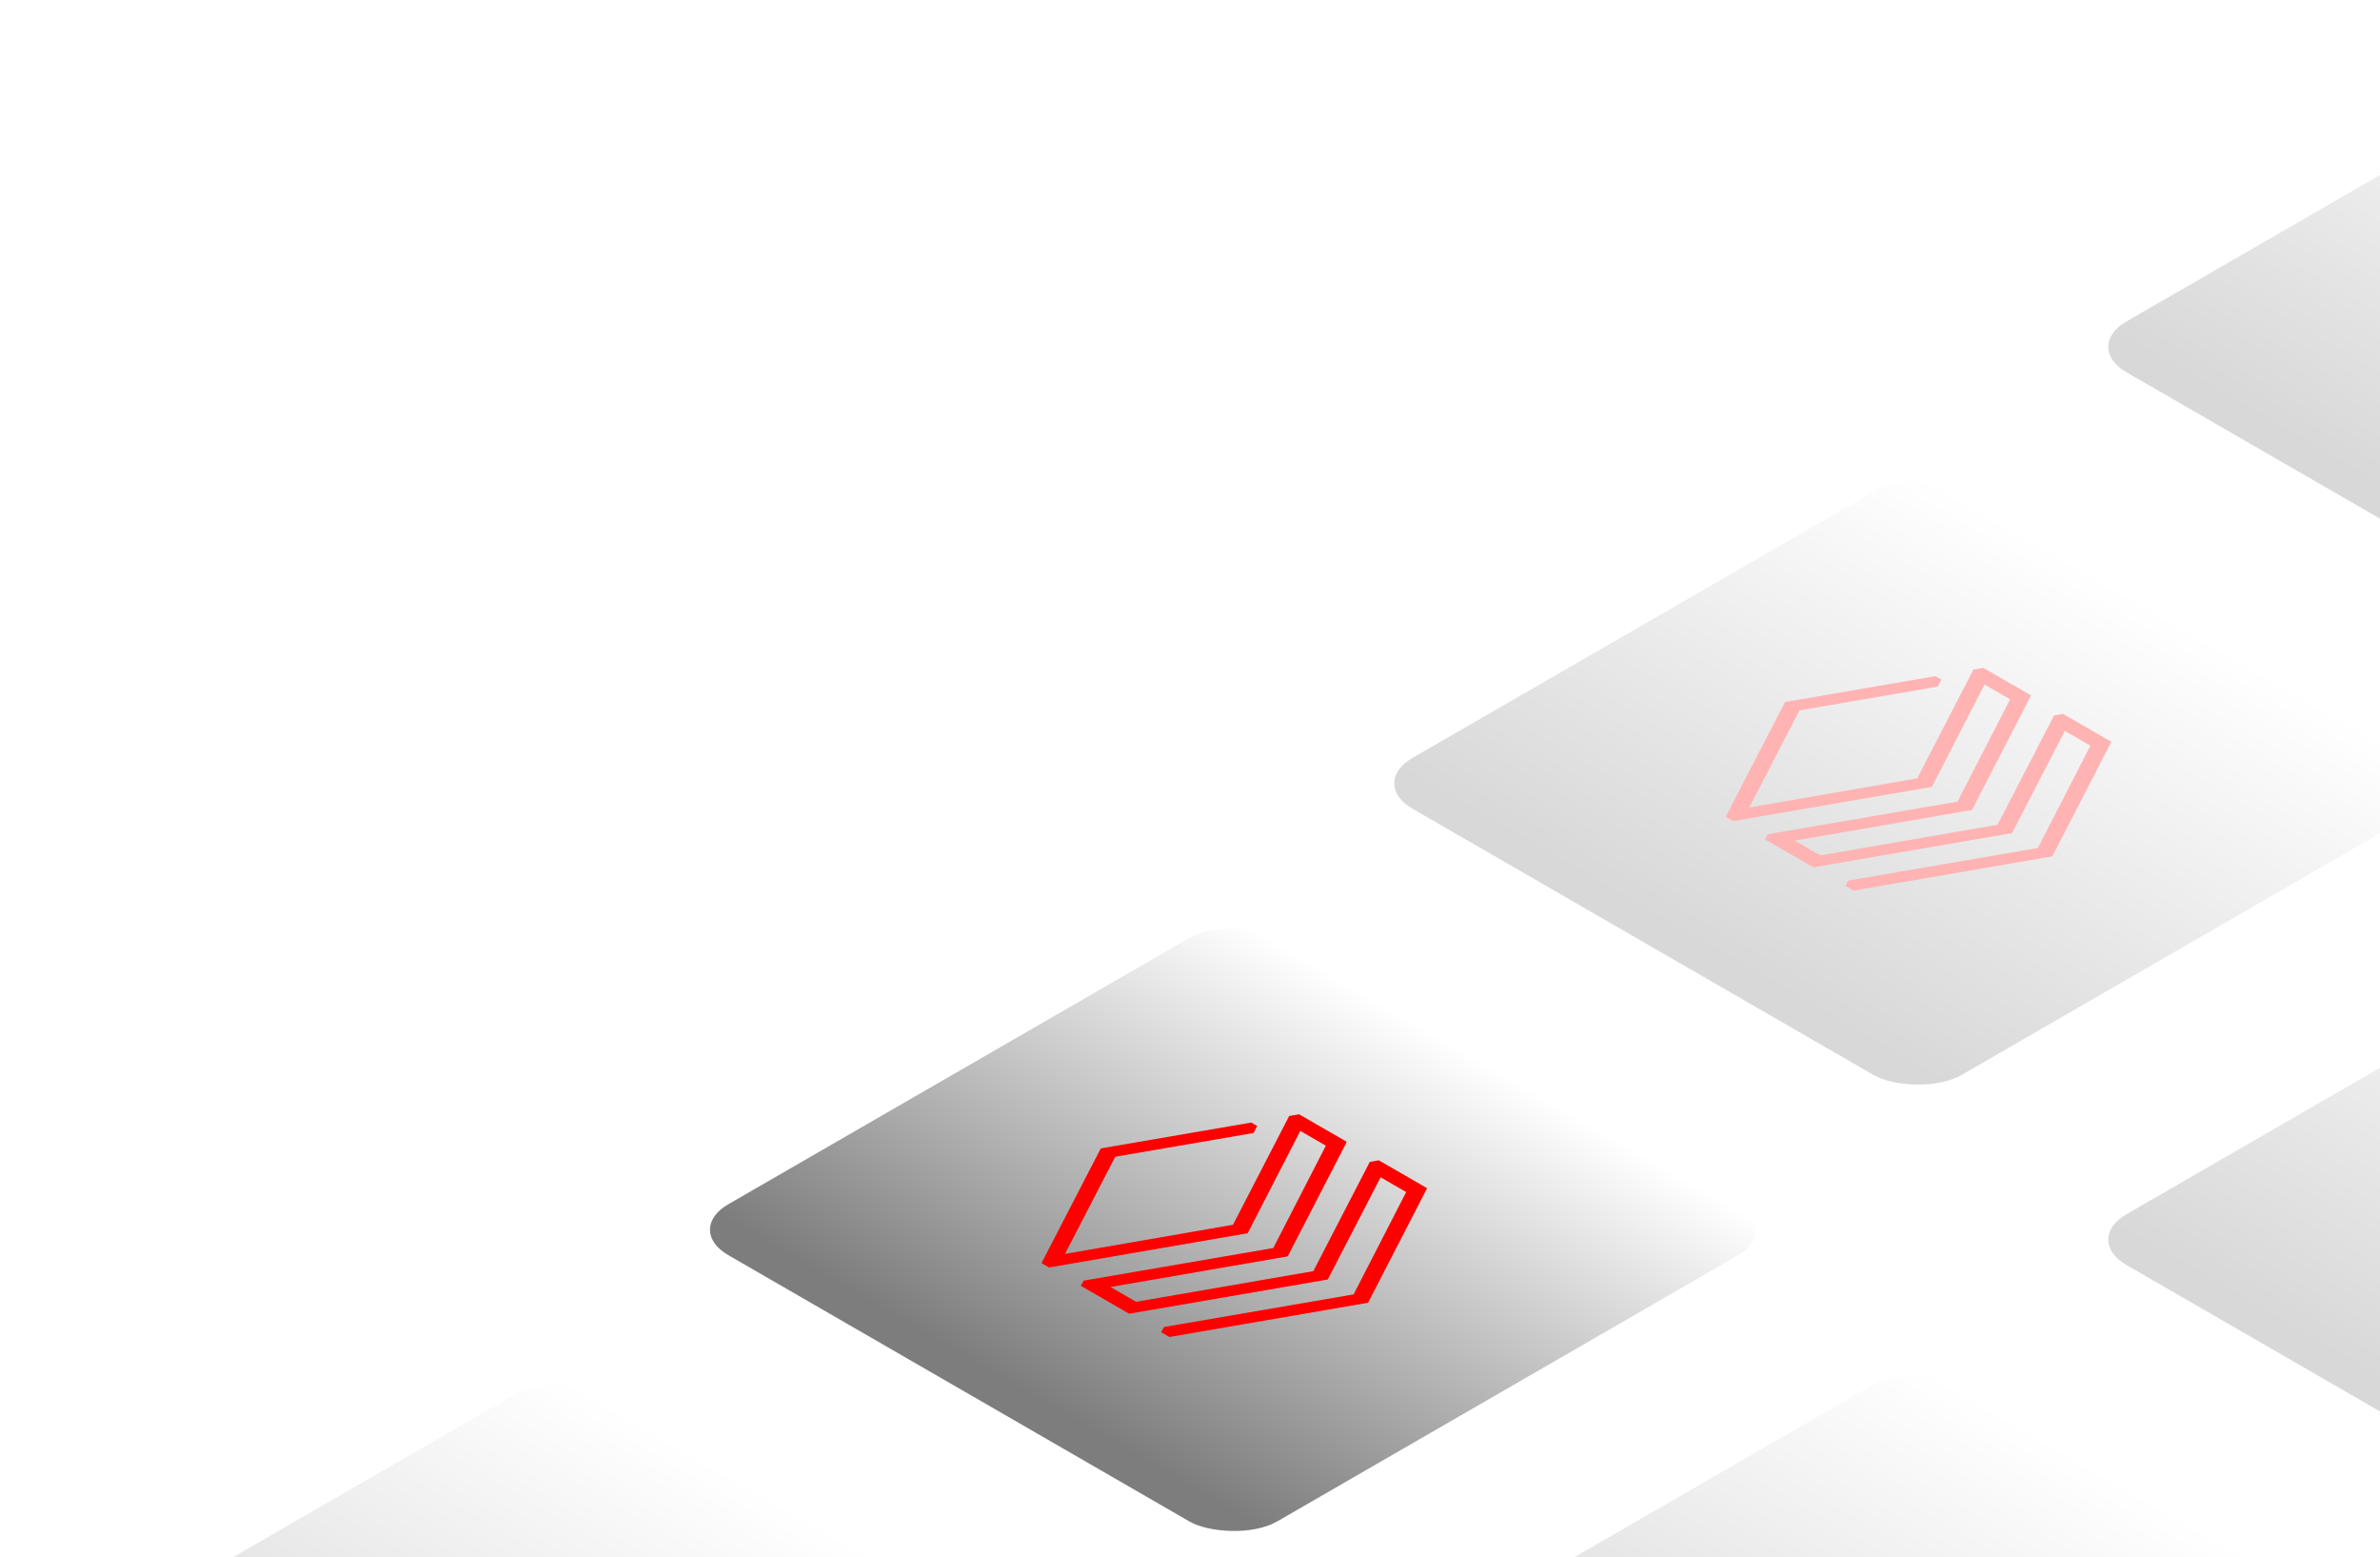 <svg width="240" height="157" viewBox="0 0 240 157" fill="none" xmlns="http://www.w3.org/2000/svg">
<g opacity="0.3" filter="url(#filter0_d_2881_1178)">
<rect width="63.931" height="63.931" rx="5.114" transform="matrix(0.866 -0.5 0.866 0.5 1 166.966)" fill="url(#paint0_linear_2881_1178)"/>
<path d="M65.7 158.496L60.397 168.812L41.277 172.098L40.991 172.622L45.865 175.436L65.893 171.985L71.219 161.682L73.799 163.172L68.497 173.488L49.377 176.774L49.091 177.298L49.927 177.781L69.955 174.33L75.908 162.782L71.034 159.968L70.127 160.133L64.435 171.143L46.565 174.232L43.984 172.743L61.855 169.654L67.808 158.106L63.006 155.333L62.001 155.5L56.336 166.467L39.396 169.405L44.461 159.612L58.409 157.215L58.774 156.507L58.177 156.162L43.003 158.77L37.025 170.332L37.789 170.774L57.817 167.322L63.119 157.006L65.7 158.496Z" fill="#FF0000"/>
</g>
<g filter="url(#filter1_d_2881_1178)">
<rect width="63.931" height="63.931" rx="5.114" transform="matrix(0.866 -0.5 0.866 0.5 69 120.966)" fill="url(#paint1_linear_2881_1178)"/>
<path d="M133.699 112.496L128.397 122.812L109.277 126.098L108.991 126.622L113.865 129.436L133.893 125.985L139.219 115.682L141.799 117.172L136.497 127.488L117.377 130.774L117.091 131.298L117.927 131.781L137.955 128.33L143.908 116.782L139.034 113.968L138.127 114.133L132.435 125.143L114.565 128.232L111.984 126.743L129.855 123.654L135.808 112.106L131.006 109.333L130.001 109.5L124.335 120.467L107.396 123.405L112.461 113.612L126.409 111.215L126.774 110.507L126.177 110.162L111.003 112.77L105.025 124.332L105.789 124.774L125.817 121.322L131.119 111.006L133.699 112.496Z" fill="#FF0000"/>
</g>
<g opacity="0.3" filter="url(#filter2_d_2881_1178)">
<rect width="63.931" height="63.931" rx="5.114" transform="matrix(0.866 -0.5 0.866 0.5 138 75.966)" fill="url(#paint2_linear_2881_1178)"/>
<path d="M202.699 67.496L197.397 77.812L178.277 81.098L177.991 81.622L182.865 84.436L202.893 80.985L208.219 70.682L210.799 72.172L205.497 82.488L186.377 85.774L186.091 86.298L186.927 86.781L206.955 83.329L212.908 71.782L208.034 68.968L207.127 69.133L201.435 80.143L183.565 83.232L180.984 81.743L198.855 78.653L204.808 67.106L200.006 64.333L199.001 64.5L193.335 75.467L176.396 78.405L181.461 68.612L195.409 66.215L195.774 65.507L195.177 65.162L180.003 67.77L174.025 79.332L174.789 79.774L194.817 76.322L200.119 66.006L202.699 67.496Z" fill="#FF0000"/>
</g>
<g opacity="0.3" filter="url(#filter3_d_2881_1178)">
<rect width="63.931" height="63.931" rx="5.114" transform="matrix(0.866 -0.5 0.866 0.5 210 31.966)" fill="url(#paint3_linear_2881_1178)"/>
<path d="M274.699 23.496L269.397 33.812L250.277 37.098L249.991 37.622L254.865 40.436L274.893 36.985L280.219 26.682L282.799 28.172L277.497 38.488L258.377 41.774L258.091 42.298L258.927 42.781L278.955 39.33L284.908 27.782L280.034 24.968L279.127 25.133L273.435 36.143L255.565 39.232L252.984 37.742L270.855 34.654L276.808 23.106L272.006 20.333L271.001 20.5L265.335 31.467L248.396 34.405L253.461 24.612L267.409 22.215L267.774 21.507L267.177 21.163L252.003 23.77L246.025 35.332L246.789 35.774L266.817 32.322L272.119 22.006L274.699 23.496Z" fill="#FF0000"/>
</g>
<g opacity="0.3" filter="url(#filter4_d_2881_1178)">
<rect width="63.931" height="63.931" rx="5.114" transform="matrix(0.866 -0.5 0.866 0.5 210 121.966)" fill="url(#paint4_linear_2881_1178)"/>
<path d="M274.699 113.496L269.397 123.812L250.277 127.098L249.991 127.622L254.865 130.436L274.893 126.985L280.219 116.682L282.799 118.172L277.497 128.488L258.377 131.774L258.091 132.298L258.927 132.781L278.955 129.33L284.908 117.782L280.034 114.968L279.127 115.133L273.435 126.143L255.565 129.232L252.984 127.743L270.855 124.654L276.808 113.106L272.006 110.333L271.001 110.5L265.335 121.467L248.396 124.405L253.461 114.612L267.409 112.215L267.774 111.507L267.177 111.162L252.003 113.77L246.025 125.332L246.789 125.774L266.817 122.322L272.119 112.006L274.699 113.496Z" fill="#FF0000"/>
</g>
<g opacity="0.3" filter="url(#filter5_d_2881_1178)">
<rect width="63.931" height="63.931" rx="5.114" transform="matrix(0.866 -0.5 0.866 0.5 138 165.966)" fill="url(#paint5_linear_2881_1178)"/>
<path d="M202.699 157.496L197.397 167.812L178.277 171.098L177.991 171.622L182.865 174.436L202.893 170.985L208.219 160.682L210.799 162.172L205.497 172.488L186.377 175.774L186.091 176.298L186.927 176.781L206.955 173.33L212.908 161.782L208.034 158.968L207.127 159.133L201.435 170.143L183.565 173.232L180.984 171.743L198.855 168.654L204.808 157.106L200.006 154.333L199.001 154.5L193.335 165.467L176.396 168.405L181.461 158.612L195.409 156.215L195.774 155.507L195.177 155.162L180.003 157.77L174.025 169.332L174.789 169.774L194.817 166.322L200.119 156.006L202.699 157.496Z" fill="#FF0000"/>
</g>
<defs>
<filter id="filter0_d_2881_1178" x="-2" y="135" width="116.734" height="69.931" filterUnits="userSpaceOnUse" color-interpolation-filters="sRGB">
<feFlood flood-opacity="0" result="BackgroundImageFix"/>
<feColorMatrix in="SourceAlpha" type="matrix" values="0 0 0 0 0 0 0 0 0 0 0 0 0 0 0 0 0 0 127 0" result="hardAlpha"/>
<feOffset dy="3"/>
<feGaussianBlur stdDeviation="1.5"/>
<feComposite in2="hardAlpha" operator="out"/>
<feColorMatrix type="matrix" values="0 0 0 0 0.278 0 0 0 0 0.278 0 0 0 0 0.278 0 0 0 0.53 0"/>
<feBlend mode="normal" in2="BackgroundImageFix" result="effect1_dropShadow_2881_1178"/>
<feBlend mode="normal" in="SourceGraphic" in2="effect1_dropShadow_2881_1178" result="shape"/>
</filter>
<filter id="filter1_d_2881_1178" x="66" y="89" width="116.734" height="69.931" filterUnits="userSpaceOnUse" color-interpolation-filters="sRGB">
<feFlood flood-opacity="0" result="BackgroundImageFix"/>
<feColorMatrix in="SourceAlpha" type="matrix" values="0 0 0 0 0 0 0 0 0 0 0 0 0 0 0 0 0 0 127 0" result="hardAlpha"/>
<feOffset dy="3"/>
<feGaussianBlur stdDeviation="1.5"/>
<feComposite in2="hardAlpha" operator="out"/>
<feColorMatrix type="matrix" values="0 0 0 0 0.278 0 0 0 0 0.278 0 0 0 0 0.278 0 0 0 0.53 0"/>
<feBlend mode="normal" in2="BackgroundImageFix" result="effect1_dropShadow_2881_1178"/>
<feBlend mode="normal" in="SourceGraphic" in2="effect1_dropShadow_2881_1178" result="shape"/>
</filter>
<filter id="filter2_d_2881_1178" x="135" y="44" width="116.734" height="69.931" filterUnits="userSpaceOnUse" color-interpolation-filters="sRGB">
<feFlood flood-opacity="0" result="BackgroundImageFix"/>
<feColorMatrix in="SourceAlpha" type="matrix" values="0 0 0 0 0 0 0 0 0 0 0 0 0 0 0 0 0 0 127 0" result="hardAlpha"/>
<feOffset dy="3"/>
<feGaussianBlur stdDeviation="1.5"/>
<feComposite in2="hardAlpha" operator="out"/>
<feColorMatrix type="matrix" values="0 0 0 0 0.278 0 0 0 0 0.278 0 0 0 0 0.278 0 0 0 0.53 0"/>
<feBlend mode="normal" in2="BackgroundImageFix" result="effect1_dropShadow_2881_1178"/>
<feBlend mode="normal" in="SourceGraphic" in2="effect1_dropShadow_2881_1178" result="shape"/>
</filter>
<filter id="filter3_d_2881_1178" x="207" y="0" width="116.734" height="69.931" filterUnits="userSpaceOnUse" color-interpolation-filters="sRGB">
<feFlood flood-opacity="0" result="BackgroundImageFix"/>
<feColorMatrix in="SourceAlpha" type="matrix" values="0 0 0 0 0 0 0 0 0 0 0 0 0 0 0 0 0 0 127 0" result="hardAlpha"/>
<feOffset dy="3"/>
<feGaussianBlur stdDeviation="1.5"/>
<feComposite in2="hardAlpha" operator="out"/>
<feColorMatrix type="matrix" values="0 0 0 0 0.278 0 0 0 0 0.278 0 0 0 0 0.278 0 0 0 0.53 0"/>
<feBlend mode="normal" in2="BackgroundImageFix" result="effect1_dropShadow_2881_1178"/>
<feBlend mode="normal" in="SourceGraphic" in2="effect1_dropShadow_2881_1178" result="shape"/>
</filter>
<filter id="filter4_d_2881_1178" x="207" y="90" width="116.734" height="69.931" filterUnits="userSpaceOnUse" color-interpolation-filters="sRGB">
<feFlood flood-opacity="0" result="BackgroundImageFix"/>
<feColorMatrix in="SourceAlpha" type="matrix" values="0 0 0 0 0 0 0 0 0 0 0 0 0 0 0 0 0 0 127 0" result="hardAlpha"/>
<feOffset dy="3"/>
<feGaussianBlur stdDeviation="1.5"/>
<feComposite in2="hardAlpha" operator="out"/>
<feColorMatrix type="matrix" values="0 0 0 0 0.278 0 0 0 0 0.278 0 0 0 0 0.278 0 0 0 0.53 0"/>
<feBlend mode="normal" in2="BackgroundImageFix" result="effect1_dropShadow_2881_1178"/>
<feBlend mode="normal" in="SourceGraphic" in2="effect1_dropShadow_2881_1178" result="shape"/>
</filter>
<filter id="filter5_d_2881_1178" x="135" y="134" width="116.734" height="69.931" filterUnits="userSpaceOnUse" color-interpolation-filters="sRGB">
<feFlood flood-opacity="0" result="BackgroundImageFix"/>
<feColorMatrix in="SourceAlpha" type="matrix" values="0 0 0 0 0 0 0 0 0 0 0 0 0 0 0 0 0 0 127 0" result="hardAlpha"/>
<feOffset dy="3"/>
<feGaussianBlur stdDeviation="1.5"/>
<feComposite in2="hardAlpha" operator="out"/>
<feColorMatrix type="matrix" values="0 0 0 0 0.278 0 0 0 0 0.278 0 0 0 0 0.278 0 0 0 0.53 0"/>
<feBlend mode="normal" in2="BackgroundImageFix" result="effect1_dropShadow_2881_1178"/>
<feBlend mode="normal" in="SourceGraphic" in2="effect1_dropShadow_2881_1178" result="shape"/>
</filter>
<linearGradient id="paint0_linear_2881_1178" x1="63.44" y1="0.069" x2="3.44" y2="0.069" gradientUnits="userSpaceOnUse">
<stop stop-color="white"/>
<stop offset="1" stop-color="#7D7D7D"/>
</linearGradient>
<linearGradient id="paint1_linear_2881_1178" x1="63.44" y1="0.069" x2="3.44" y2="0.069" gradientUnits="userSpaceOnUse">
<stop stop-color="white"/>
<stop offset="1" stop-color="#7D7D7D"/>
</linearGradient>
<linearGradient id="paint2_linear_2881_1178" x1="63.44" y1="0.069" x2="3.44" y2="0.069" gradientUnits="userSpaceOnUse">
<stop stop-color="white"/>
<stop offset="1" stop-color="#7D7D7D"/>
</linearGradient>
<linearGradient id="paint3_linear_2881_1178" x1="63.44" y1="0.069" x2="3.44" y2="0.069" gradientUnits="userSpaceOnUse">
<stop stop-color="white"/>
<stop offset="1" stop-color="#7D7D7D"/>
</linearGradient>
<linearGradient id="paint4_linear_2881_1178" x1="63.44" y1="0.069" x2="3.44" y2="0.069" gradientUnits="userSpaceOnUse">
<stop stop-color="white"/>
<stop offset="1" stop-color="#7D7D7D"/>
</linearGradient>
<linearGradient id="paint5_linear_2881_1178" x1="63.44" y1="0.069" x2="3.44" y2="0.069" gradientUnits="userSpaceOnUse">
<stop stop-color="white"/>
<stop offset="1" stop-color="#7D7D7D"/>
</linearGradient>
</defs>
</svg>
